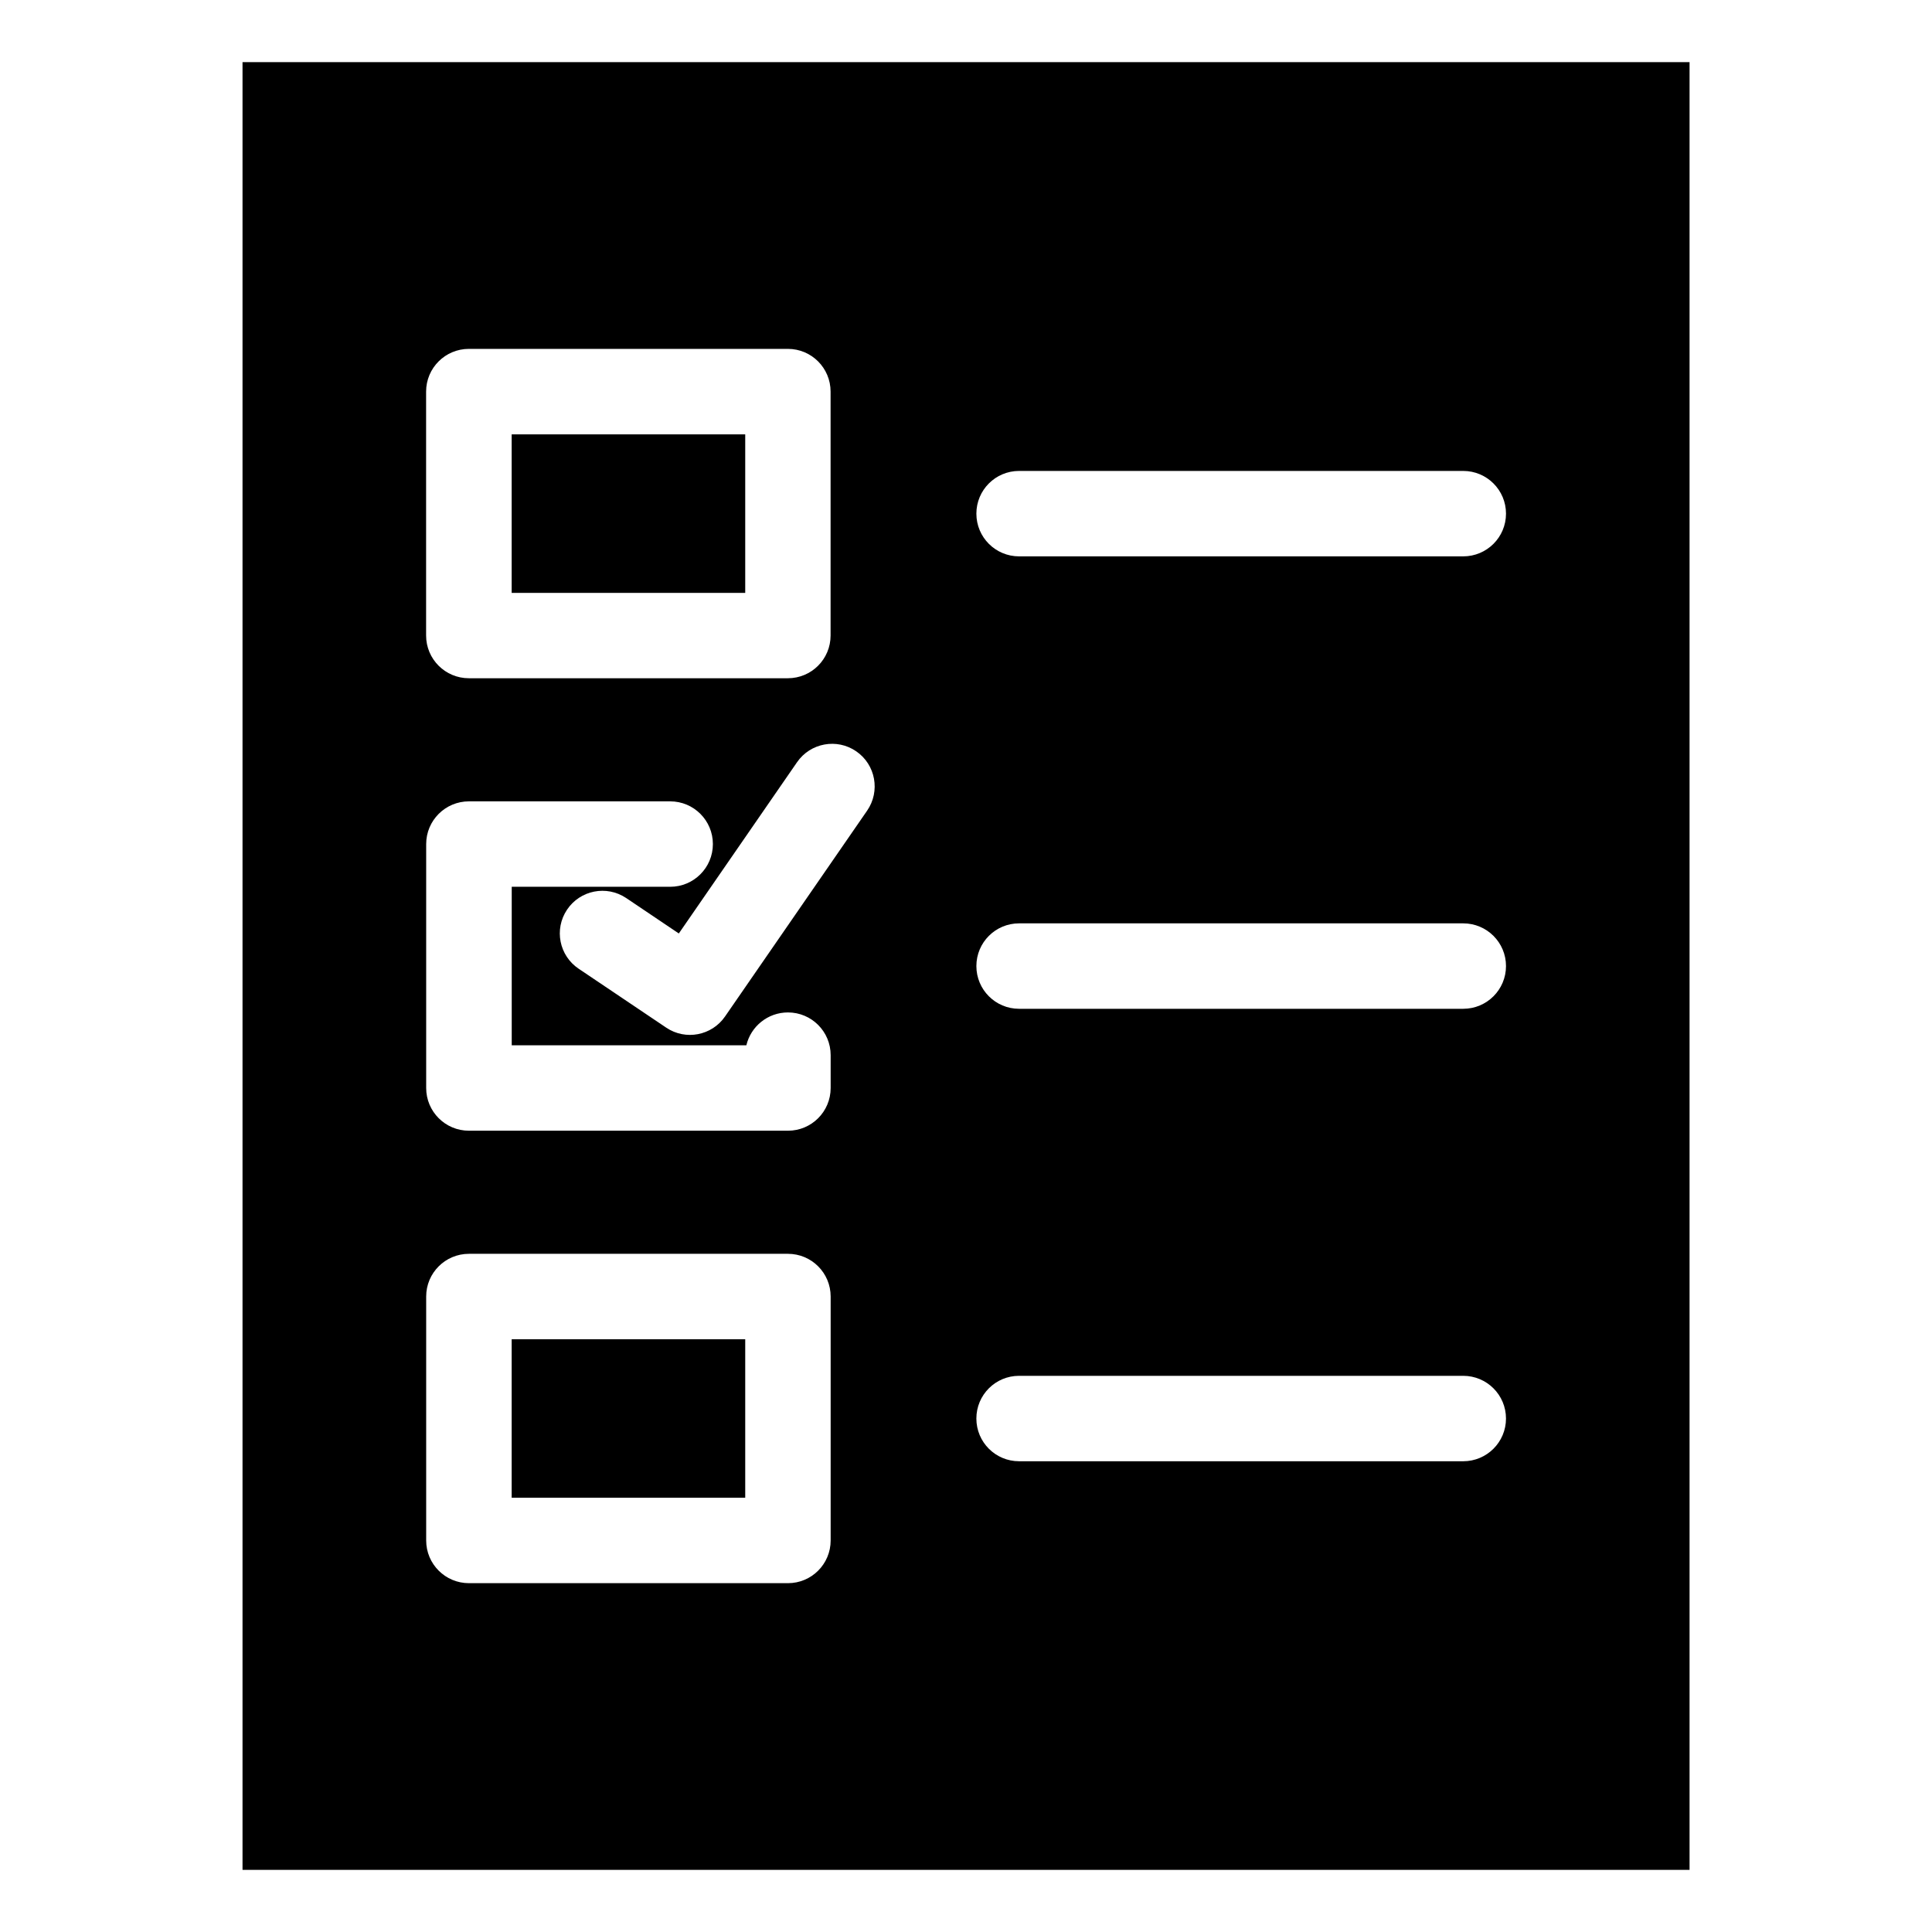 <?xml version="1.0" encoding="UTF-8"?>
<!-- Uploaded to: SVG Repo, www.svgrepo.com, Generator: SVG Repo Mixer Tools -->
<svg fill="#000000" width="800px" height="800px" version="1.1" viewBox="144 144 512 512" xmlns="http://www.w3.org/2000/svg">
 <path d="m208.27 160.46h383.48v479.08h-383.48zm59.988 75.996h84.535c6.258 0 11.32 5.062 11.32 11.32v64.645c0 6.258-5.062 11.32-11.32 11.32h-84.535c-6.258 0-11.336-5.062-11.336-11.32v-64.645c0-6.258 5.078-11.32 11.336-11.32zm29.109 164.28c-5.184-3.477-6.574-10.473-3.098-15.66 3.477-5.184 10.473-6.559 15.66-3.098l13.965 9.402 31.332-45.387c3.535-5.125 10.582-6.422 15.703-2.871 5.125 3.535 6.41 10.566 2.871 15.703l-37.664 54.562c-3.492 5.062-10.445 6.41-15.566 2.961l-23.199-15.613zm116.7 130.51c-6.258 0-11.32-5.062-11.32-11.32s5.062-11.32 11.32-11.32h117.7c6.258 0 11.336 5.062 11.336 11.32s-5.078 11.32-11.336 11.32zm-145.79-54.973h84.535c6.258 0 11.32 5.062 11.32 11.32v64.645c0 6.258-5.062 11.32-11.32 11.32h-84.535c-6.258 0-11.336-5.062-11.336-11.32v-64.645c0-6.258 5.078-11.32 11.336-11.32zm73.215 22.641h-61.895v42.004h61.895zm72.578-87.574c-6.258 0-11.32-5.062-11.32-11.32s5.062-11.32 11.32-11.32h117.7c6.258 0 11.336 5.062 11.336 11.32s-5.078 11.32-11.336 11.32zm-72.277 9.672c1.18-4.988 5.668-8.707 11.02-8.707 6.258 0 11.32 5.062 11.32 11.32v8.707c0 6.258-5.062 11.32-11.32 11.32h-84.535c-6.258 0-11.336-5.062-11.336-11.32v-64.645c0-6.258 5.078-11.32 11.336-11.32h53.324c6.258 0 11.32 5.062 11.32 11.32 0 6.258-5.062 11.32-11.32 11.32h-41.988v42.004h62.195zm72.277-129.57c-6.258 0-11.32-5.062-11.32-11.32 0-6.258 5.062-11.32 11.32-11.32h117.7c6.258 0 11.336 5.062 11.336 11.32 0 6.258-5.078 11.32-11.336 11.32zm-72.578-32.328h-61.895v42.004h61.895z" fill-rule="evenodd"/>
</svg>